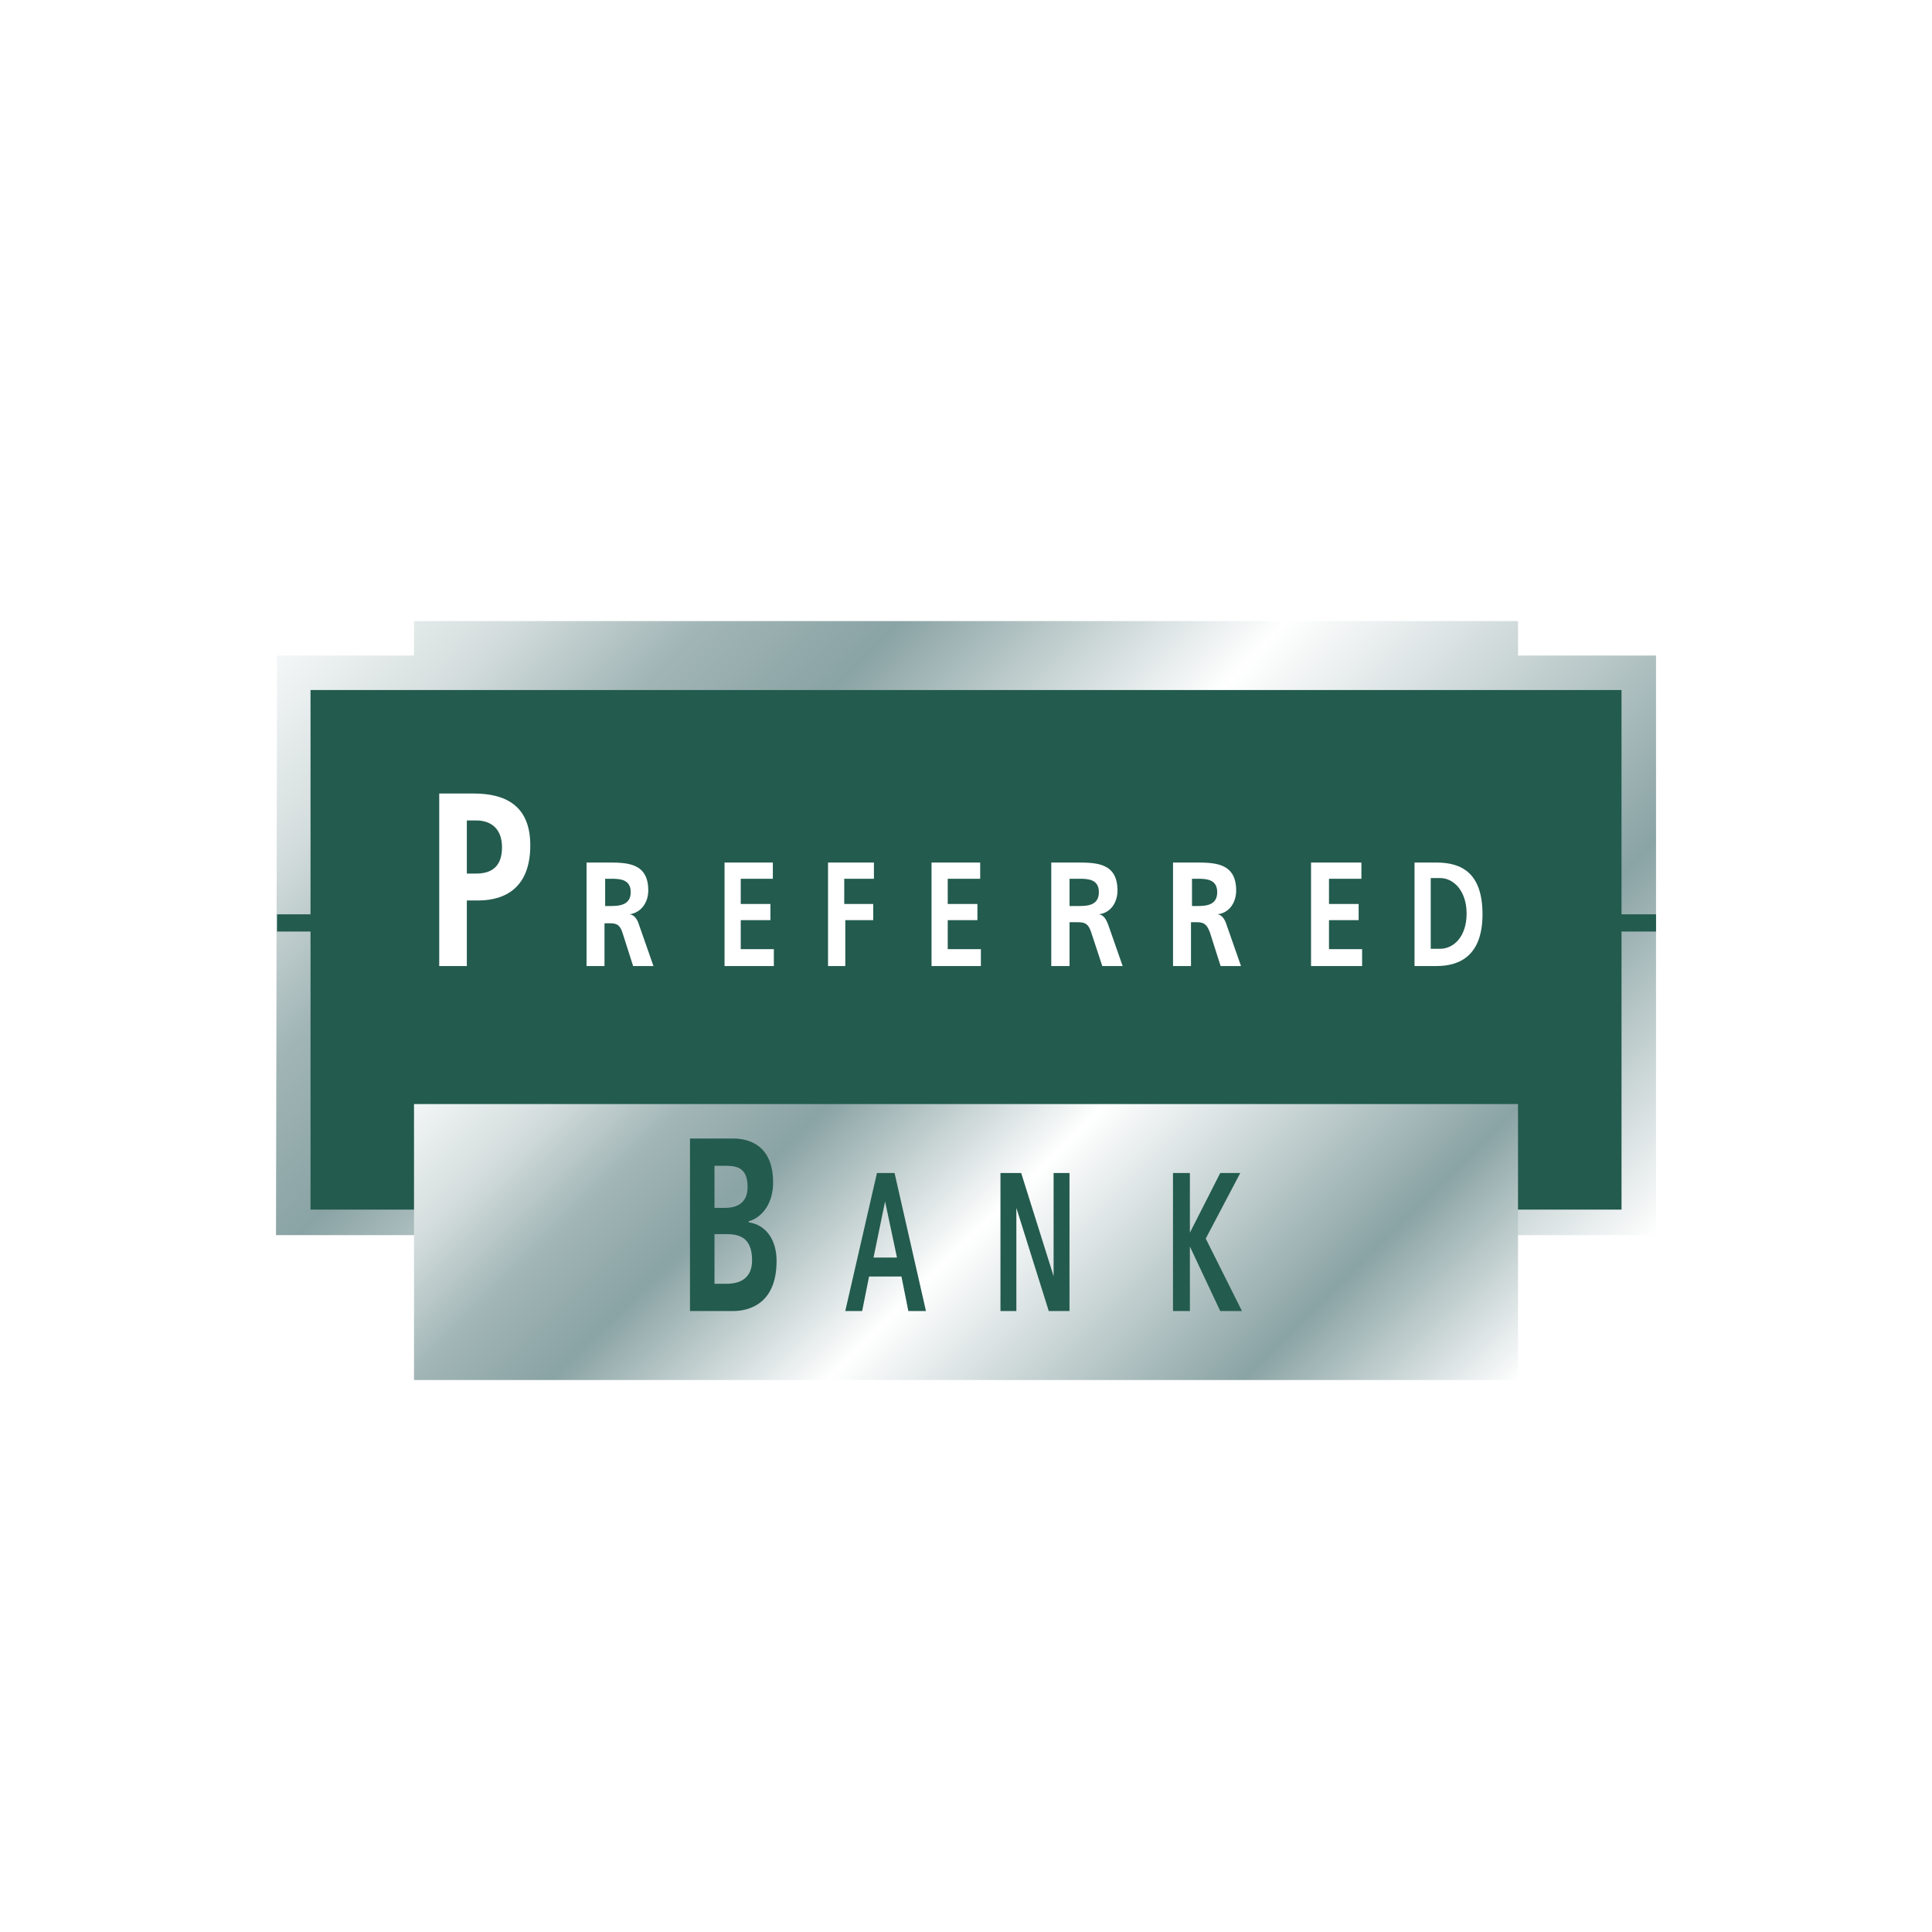 <svg width="44" height="44" viewBox="0 0 44 44" fill="none" xmlns="http://www.w3.org/2000/svg">
<rect width="44" height="44" fill="white"/>
<path d="M6.31 14.929H9.429V14.144H34.572V14.929H37.715V28.129H6.286L6.31 14.929Z" fill="url(#paint0_linear_9294_1642)"/>
<path d="M36.929 20.823H37.715V21.215H36.929V27.548H7.072V21.215H6.31V20.823H7.072V15.715H36.929V20.823Z" fill="#235B4E"/>
<path d="M9.429 25.144H34.572V31.429H9.429V25.144Z" fill="url(#paint1_linear_9294_1642)"/>
<path d="M26.714 26.715H27.099V28.074L27.79 26.715H28.246L27.46 28.208L28.285 29.858H27.79L27.099 28.389V29.858H26.714V26.715ZM22.785 26.715H23.257L23.995 29.064V26.715H24.357V29.858H23.885L23.147 27.509V29.858H22.785V26.715ZM19.972 26.715H20.373L21.088 29.858H20.687L20.53 29.072H19.792L19.635 29.858H19.25L19.972 26.715ZM20.161 27.343L19.894 28.64H20.428L20.153 27.343H20.161ZM15.714 25.929H16.696C17.065 25.929 17.607 26.086 17.607 26.935C17.607 27.391 17.372 27.721 17.05 27.815V27.838C17.442 27.893 17.686 28.231 17.686 28.718C17.686 29.701 17.05 29.858 16.696 29.858H15.714V25.929ZM16.272 27.509H16.507C16.743 27.509 17.026 27.43 17.026 27.029C17.026 26.558 16.735 26.55 16.492 26.55H16.272V27.501V27.509ZM16.272 29.237H16.547C16.814 29.237 17.128 29.143 17.128 28.703C17.128 28.184 16.837 28.106 16.547 28.106H16.272V29.237Z" fill="#235B4E"/>
<path d="M10.003 18.072H10.789C11.472 18.072 12.077 18.316 12.077 19.251C12.077 20.178 11.551 20.508 10.883 20.508H10.632V22.001H10.003V18.072ZM10.632 19.895H10.844C11.158 19.895 11.433 19.769 11.433 19.298C11.433 18.85 11.158 18.685 10.844 18.685H10.632V19.895ZM13.358 19.644H13.806C14.246 19.644 14.764 19.628 14.764 20.28C14.764 20.547 14.607 20.783 14.34 20.822C14.458 20.838 14.521 20.956 14.552 21.058L14.882 22.001H14.419L14.183 21.262C14.128 21.089 14.073 21.027 13.9 21.027H13.767V22.001H13.358V19.644ZM13.782 20.634H13.916C14.128 20.634 14.364 20.602 14.364 20.319C14.364 20.029 14.128 20.013 13.916 20.013H13.782V20.642V20.634ZM24.484 19.644C24.931 19.644 25.45 19.628 25.45 20.28C25.45 20.555 25.293 20.791 25.026 20.822C25.144 20.838 25.199 20.956 25.238 21.058L25.568 22.001H25.104L24.853 21.239C24.798 21.074 24.743 21.003 24.562 21.003H24.358V22.001H23.942V19.644H24.491H24.484ZM24.358 20.634H24.586C24.798 20.634 25.026 20.602 25.026 20.319C25.026 20.029 24.79 20.013 24.586 20.013H24.358V20.642V20.634ZM27.186 19.644C27.627 19.644 28.153 19.628 28.153 20.28C28.153 20.555 27.996 20.791 27.729 20.822C27.839 20.838 27.901 20.956 27.933 21.058L28.263 22.001H27.799L27.556 21.239C27.493 21.074 27.438 21.003 27.265 21.003H27.124V22.001H26.715V19.644H27.186ZM27.147 20.634H27.281C27.493 20.634 27.721 20.602 27.721 20.319C27.721 20.029 27.485 20.013 27.281 20.013H27.147V20.642V20.634ZM17.601 19.644V20.013H16.87V20.587H17.546V20.956H16.87V21.616H17.624V22.001H16.501V19.644H17.609H17.601ZM22.323 19.644V20.013H21.584V20.587H22.26V20.956H21.584V21.616H22.339V22.001H21.215V19.644H22.331H22.323ZM31.005 19.644V20.013H30.267V20.587H30.942V20.956H30.267V21.616H31.021V22.001H29.858V19.644H31.013H31.005ZM18.858 19.644H19.903V20.013H19.227V20.587H19.887V20.956H19.251V22.001H18.858V19.644ZM32.215 19.644H32.718C33.284 19.644 33.763 19.879 33.763 20.822C33.763 21.749 33.26 22.001 32.718 22.001H32.215V19.644ZM32.584 21.608H32.797C33.111 21.608 33.401 21.325 33.401 20.807C33.401 20.296 33.111 19.997 32.797 19.997H32.584V21.616V21.608Z" fill="white"/>
<defs>
<linearGradient id="paint0_linear_9294_1642" x1="10.985" y1="10.317" x2="33.55" y2="32.388" gradientUnits="userSpaceOnUse">
<stop stop-color="#F3F6F6"/>
<stop offset="0.1" stop-color="#D4DDDD"/>
<stop offset="0.2" stop-color="#A1B5B6"/>
<stop offset="0.3" stop-color="#8AA3A4"/>
<stop offset="0.5" stop-color="white"/>
<stop offset="0.8" stop-color="#8AA3A4"/>
<stop offset="1" stop-color="white"/>
</linearGradient>
<linearGradient id="paint1_linear_9294_1642" x1="14.127" y1="20.469" x2="29.779" y2="36.214" gradientUnits="userSpaceOnUse">
<stop stop-color="#F3F6F6"/>
<stop offset="0.1" stop-color="#D4DDDD"/>
<stop offset="0.2" stop-color="#A1B5B6"/>
<stop offset="0.3" stop-color="#8AA3A4"/>
<stop offset="0.5" stop-color="white"/>
<stop offset="0.8" stop-color="#8AA3A4"/>
<stop offset="1" stop-color="white"/>
</linearGradient>
</defs>
</svg>
